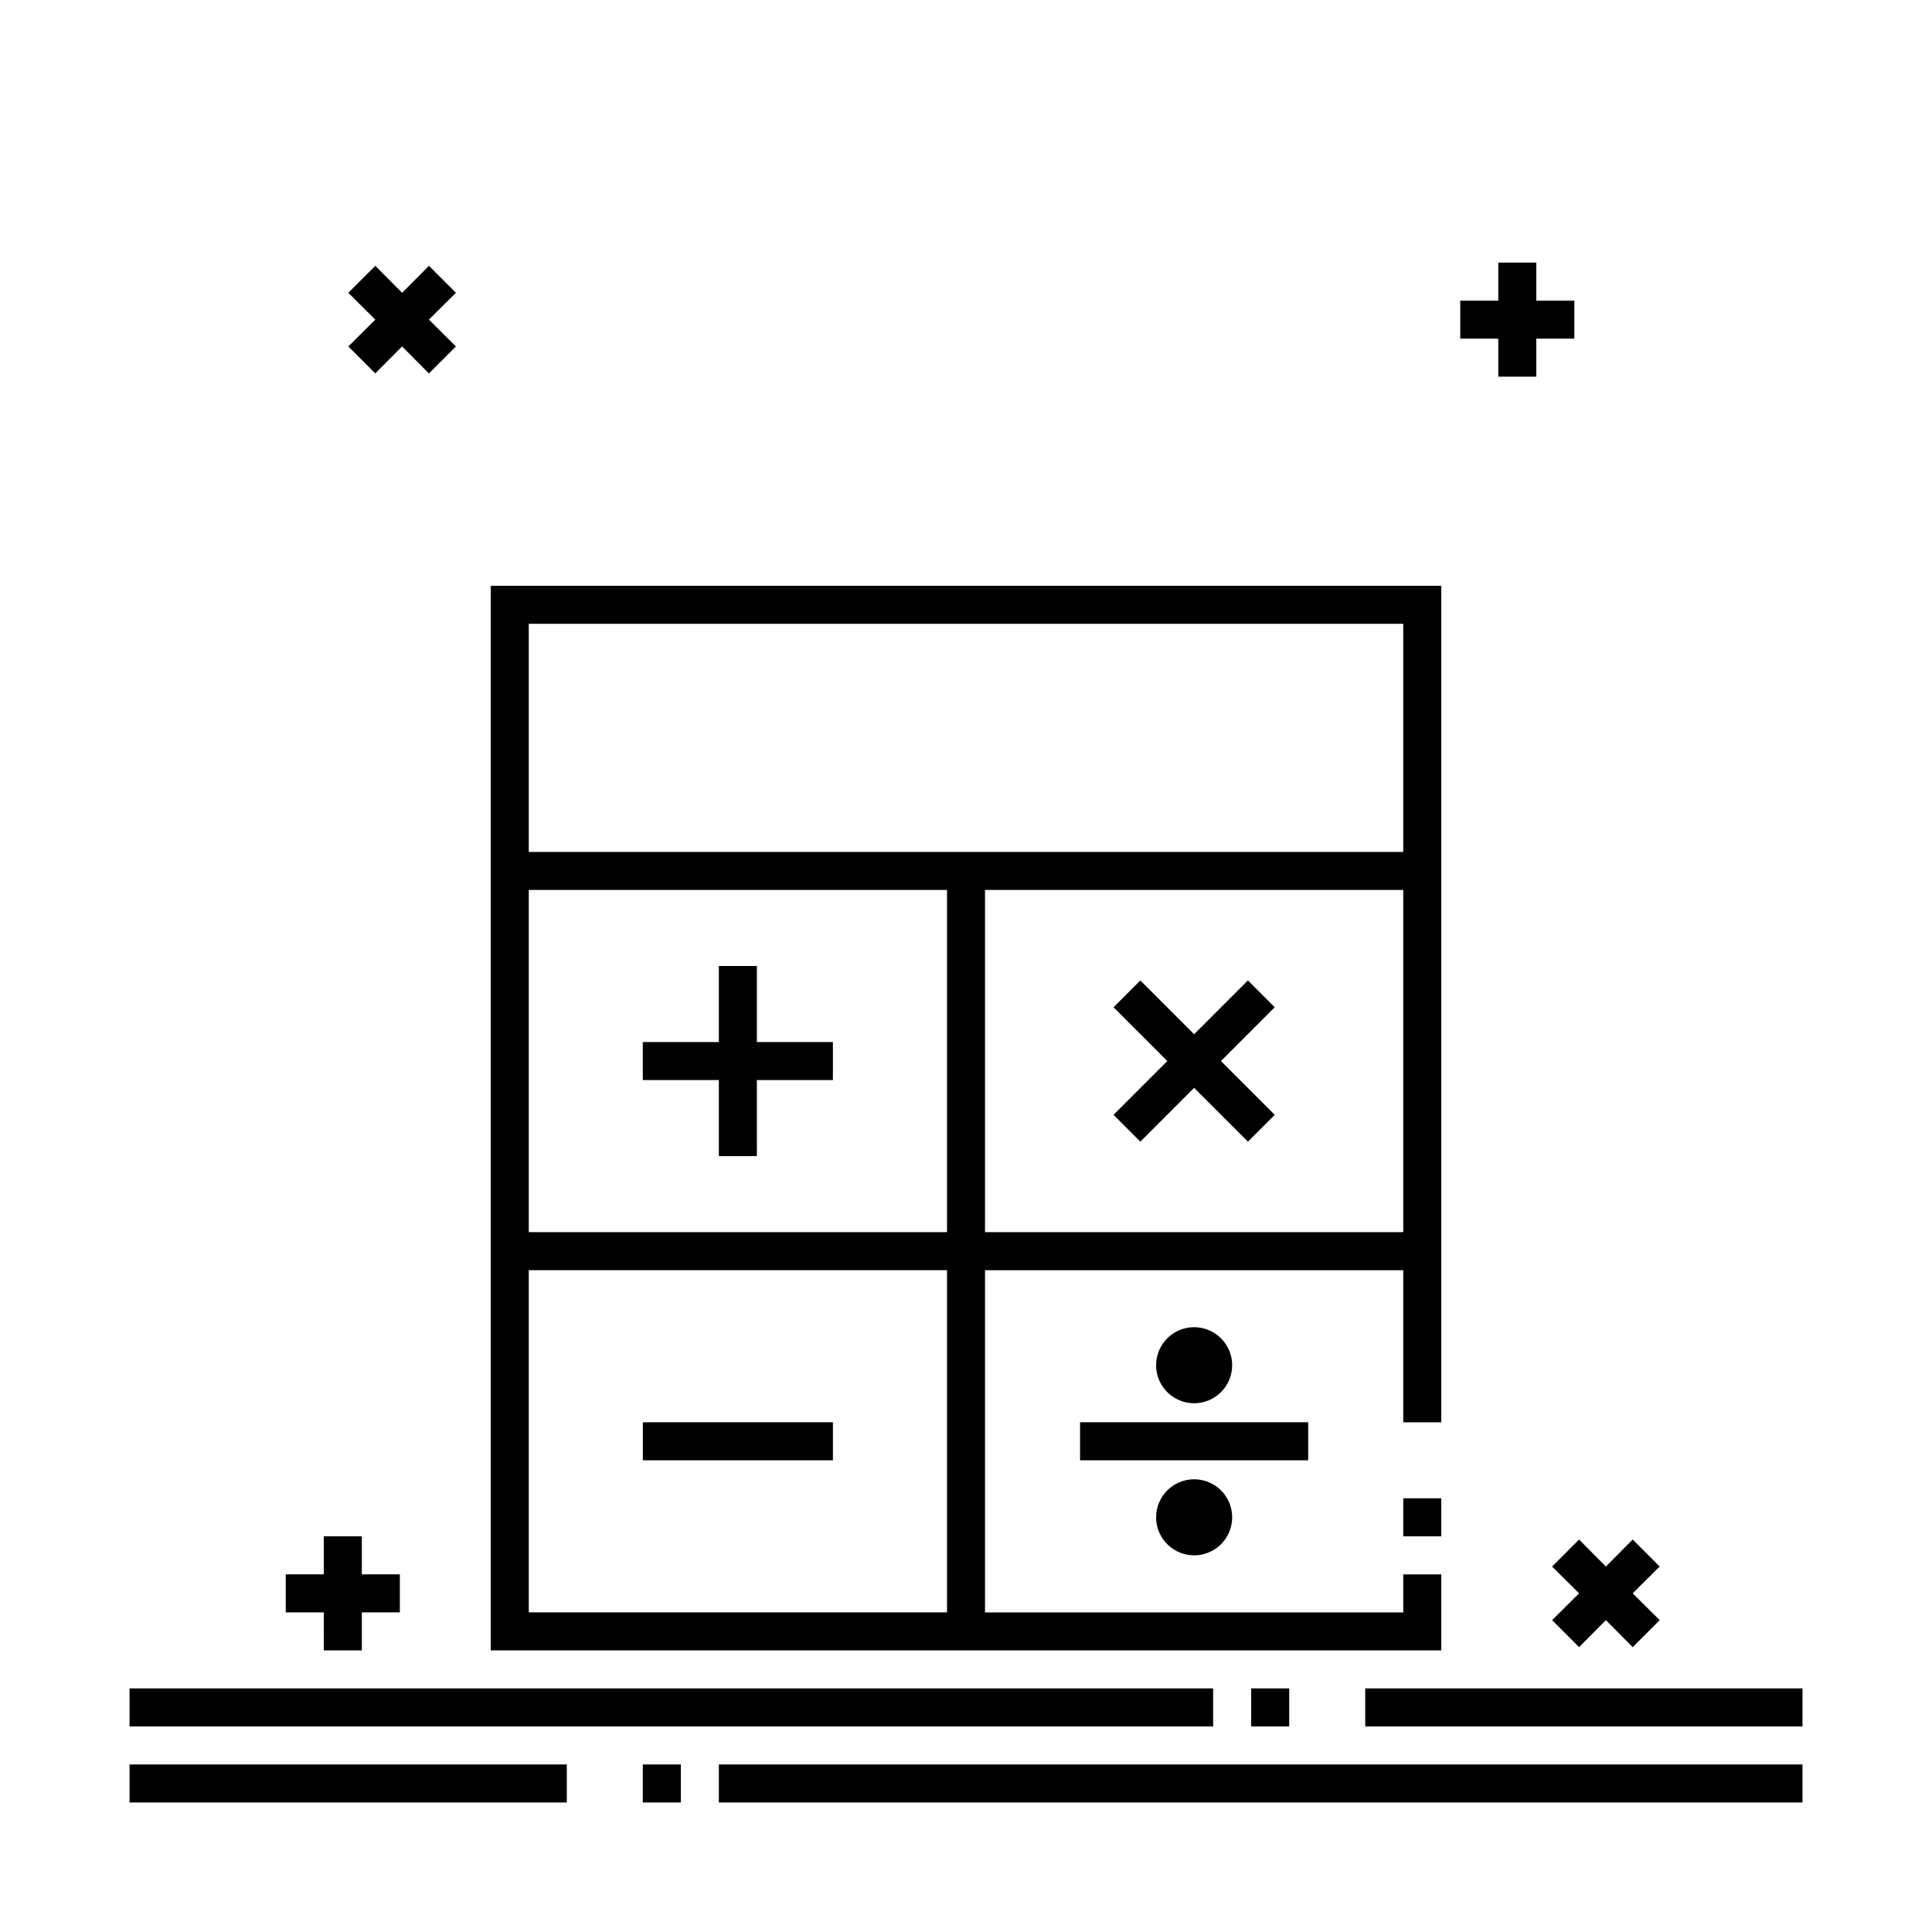 <?xml version="1.0" encoding="UTF-8"?>
<!-- The Best Svg Icon site in the world: iconSvg.co, Visit us! https://iconsvg.co -->
<svg fill="#000000" width="800px" height="800px" version="1.1" viewBox="144 144 512 512" xmlns="http://www.w3.org/2000/svg">
 <path d="m236.31 235.81 7.152-7.106-7.152-7.106 7.152-7.152 7.106 7.152 7.106-7.152 7.152 7.152-7.156 7.106 7.152 7.106-7.152 7.152-7.106-7.152-7.106 7.152zm304.75 8.008h10.078l-0.004-10.074h10.078v-10.078h-10.078v-10.074h-10.074v10.078l-10.078-0.004v10.078h10.078zm-311.25 337.55h10.078l-0.004-10.078h10.078v-10.074h-10.078v-10.078h-10.078v10.078h-10.078v10.078h10.078zm325.51-22.219 7.152 7.102-7.152 7.106 7.152 7.152 7.106-7.152 7.106 7.152 7.152-7.152-7.156-7.106 7.152-7.106-7.152-7.152-7.106 7.152-7.106-7.152zm-220.82-108.77h10.078l-0.004-20.152h20.152v-10.074h-20.152v-20.152h-10.074v20.152h-20.152v10.078h20.152zm111.7-3.828 14.258-14.258 14.258 14.258 7.106-7.106-14.262-14.258 14.258-14.258-7.106-7.106-14.254 14.262-14.258-14.258-7.106 7.106 14.258 14.254-14.258 14.258zm44.484 74.363h-60.457v10.078l60.457-0.004zm-125.95 0h-50.379v10.078l50.379-0.004zm105.8-15.113v-0.004c0-4.074-2.453-7.746-6.219-9.309-3.766-1.559-8.102-0.695-10.98 2.184-2.883 2.883-3.746 7.219-2.188 10.984 1.562 3.762 5.234 6.219 9.312 6.219 2.672 0 5.234-1.062 7.125-2.953 1.887-1.887 2.949-4.449 2.949-7.125zm-20.152 40.305v-0.004c0 4.078 2.457 7.75 6.223 9.312 3.762 1.559 8.098 0.695 10.98-2.188 2.879-2.879 3.742-7.215 2.184-10.98s-5.234-6.219-9.309-6.219c-5.566 0-10.078 4.512-10.078 10.074zm75.57 35.266h-251.9v-282.13h251.9v221.68h-10.074v-40.305h-110.84v90.684h110.84v-10.074h10.078zm-10.074-201.52h-110.84v90.684h110.84zm-231.75-10.078h231.75v-60.457h-231.75zm110.84 110.84h-110.84v90.684h110.84zm0-100.76h-110.84v90.684h110.84zm120.91 171.29h10.078l-0.004-10.074h-10.074zm-30.23 50.383v-10.078h-10.074v10.078zm-20.152-10.078h-287.17v10.078h287.17zm40.305 0v10.078h115.88v-10.078zm-191.45 30.23h10.078l-0.004-10.078h-10.074zm20.152 0h287.17v-10.078h-287.17zm-156.18 0h115.88v-10.078h-115.88z"/>
</svg>